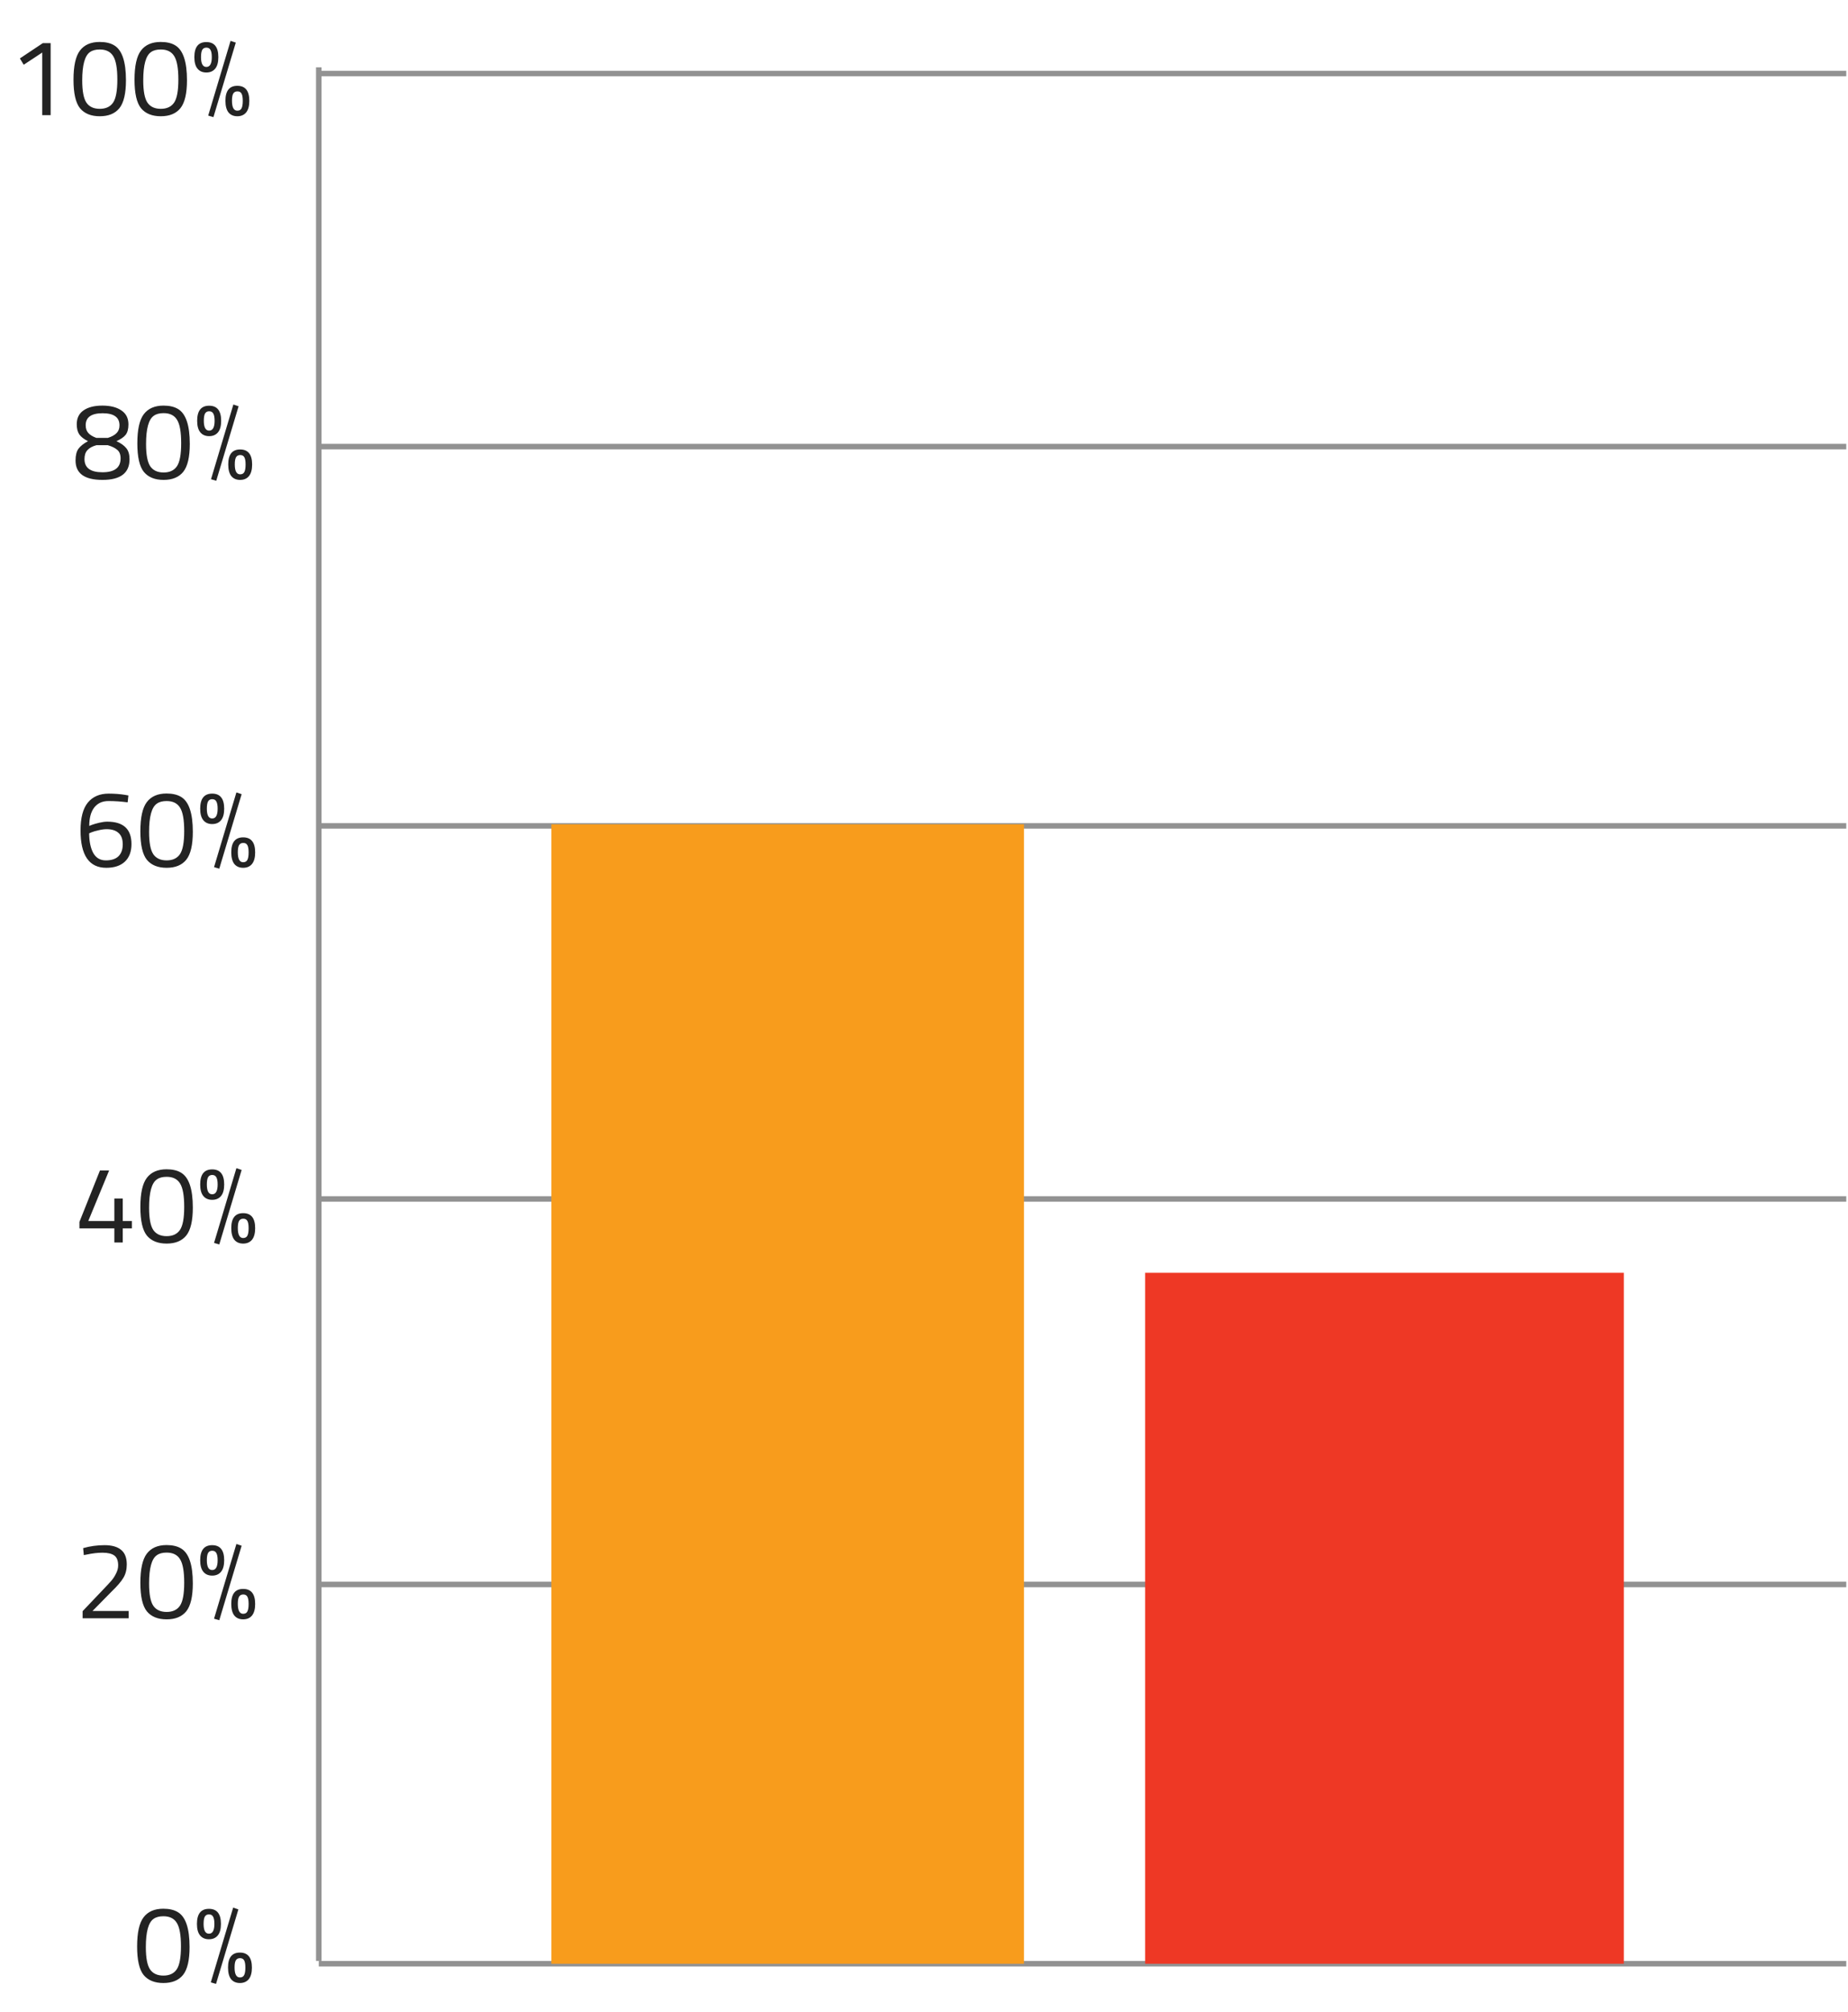 <svg width="305" height="332" viewBox="0 0 305 332" fill="none" xmlns="http://www.w3.org/2000/svg">
<path d="M26.95 314.922C27.934 314.922 28.732 315.108 29.344 315.48C30.64 316.248 31.288 318.168 31.288 321.24C31.288 323.412 30.928 324.948 30.208 325.848C29.488 326.736 28.408 327.18 26.968 327.18C25.528 327.18 24.442 326.742 23.71 325.866C22.99 324.978 22.63 323.406 22.63 321.15C22.63 318.882 22.984 317.28 23.692 316.344C24.412 315.396 25.498 314.922 26.95 314.922ZM26.968 316.164C26.284 316.164 25.744 316.308 25.348 316.596C24.496 317.184 24.07 318.738 24.07 321.258C24.07 323.034 24.304 324.264 24.772 324.948C25.24 325.62 25.972 325.956 26.968 325.956C27.964 325.956 28.696 325.614 29.164 324.93C29.632 324.246 29.866 322.98 29.866 321.132C29.866 319.272 29.638 317.982 29.182 317.262C28.738 316.53 28 316.164 26.968 316.164ZM34.79 327.072L38.48 314.742L39.344 315.03L35.654 327.324L34.79 327.072ZM32.504 317.424C32.504 315.768 33.164 314.94 34.484 314.94C35.804 314.94 36.464 315.768 36.464 317.424C36.464 318.276 36.29 318.912 35.942 319.332C35.594 319.752 35.108 319.962 34.484 319.962C33.86 319.962 33.374 319.752 33.026 319.332C32.678 318.912 32.504 318.276 32.504 317.424ZM33.602 317.424C33.602 318.504 33.896 319.044 34.484 319.044C35.084 319.044 35.384 318.504 35.384 317.424C35.384 316.884 35.312 316.488 35.168 316.236C35.036 315.984 34.808 315.858 34.484 315.858C34.172 315.858 33.944 315.984 33.8 316.236C33.668 316.488 33.602 316.884 33.602 317.424ZM37.634 324.624C37.634 322.98 38.288 322.158 39.596 322.158C40.916 322.158 41.576 322.986 41.576 324.642C41.576 325.482 41.402 326.118 41.054 326.55C40.706 326.97 40.22 327.18 39.596 327.18C38.972 327.18 38.486 326.97 38.138 326.55C37.802 326.118 37.634 325.476 37.634 324.624ZM38.714 324.624C38.714 325.716 39.008 326.262 39.596 326.262C39.932 326.262 40.166 326.13 40.298 325.866C40.43 325.602 40.496 325.194 40.496 324.642C40.496 324.09 40.43 323.694 40.298 323.454C40.166 323.202 39.938 323.076 39.614 323.076C39.29 323.076 39.056 323.202 38.912 323.454C38.78 323.694 38.714 324.084 38.714 324.624Z" fill="#232323"/>
<path d="M21.23 267H13.634V265.83L17.108 262.176C17.708 261.552 18.146 261.078 18.422 260.754C18.698 260.43 18.944 260.046 19.16 259.602C19.388 259.158 19.502 258.714 19.502 258.27C19.502 257.502 19.292 256.962 18.872 256.65C18.452 256.338 17.798 256.182 16.91 256.182C16.13 256.182 15.26 256.284 14.3 256.488L13.832 256.578L13.724 255.426C14.864 255.102 16.04 254.94 17.252 254.94C18.464 254.94 19.376 255.198 19.988 255.714C20.612 256.218 20.924 257.022 20.924 258.126C20.924 258.966 20.738 259.698 20.366 260.322C19.994 260.946 19.352 261.696 18.44 262.572L15.272 265.794H21.23V267ZM27.486 254.922C28.47 254.922 29.268 255.108 29.88 255.48C31.176 256.248 31.824 258.168 31.824 261.24C31.824 263.412 31.464 264.948 30.744 265.848C30.024 266.736 28.944 267.18 27.504 267.18C26.064 267.18 24.978 266.742 24.246 265.866C23.526 264.978 23.166 263.406 23.166 261.15C23.166 258.882 23.52 257.28 24.228 256.344C24.948 255.396 26.034 254.922 27.486 254.922ZM27.504 256.164C26.82 256.164 26.28 256.308 25.884 256.596C25.032 257.184 24.606 258.738 24.606 261.258C24.606 263.034 24.84 264.264 25.308 264.948C25.776 265.62 26.508 265.956 27.504 265.956C28.5 265.956 29.232 265.614 29.7 264.93C30.168 264.246 30.402 262.98 30.402 261.132C30.402 259.272 30.174 257.982 29.718 257.262C29.274 256.53 28.536 256.164 27.504 256.164ZM35.326 267.072L39.016 254.742L39.88 255.03L36.19 267.324L35.326 267.072ZM33.04 257.424C33.04 255.768 33.7 254.94 35.02 254.94C36.34 254.94 37 255.768 37 257.424C37 258.276 36.826 258.912 36.478 259.332C36.13 259.752 35.644 259.962 35.02 259.962C34.396 259.962 33.91 259.752 33.562 259.332C33.214 258.912 33.04 258.276 33.04 257.424ZM34.138 257.424C34.138 258.504 34.432 259.044 35.02 259.044C35.62 259.044 35.92 258.504 35.92 257.424C35.92 256.884 35.848 256.488 35.704 256.236C35.572 255.984 35.344 255.858 35.02 255.858C34.708 255.858 34.48 255.984 34.336 256.236C34.204 256.488 34.138 256.884 34.138 257.424ZM38.17 264.624C38.17 262.98 38.824 262.158 40.132 262.158C41.452 262.158 42.112 262.986 42.112 264.642C42.112 265.482 41.938 266.118 41.59 266.55C41.242 266.97 40.756 267.18 40.132 267.18C39.508 267.18 39.022 266.97 38.674 266.55C38.338 266.118 38.17 265.476 38.17 264.624ZM39.25 264.624C39.25 265.716 39.544 266.262 40.132 266.262C40.468 266.262 40.702 266.13 40.834 265.866C40.966 265.602 41.032 265.194 41.032 264.642C41.032 264.09 40.966 263.694 40.834 263.454C40.702 263.202 40.474 263.076 40.15 263.076C39.826 263.076 39.592 263.202 39.448 263.454C39.316 263.694 39.25 264.084 39.25 264.624Z" fill="#232323"/>
<path d="M18.872 205V202.678H13.112V201.598L16.496 193.12H18.008L14.57 201.454H18.872V197.746H20.258V201.454H21.77V202.678H20.258V205H18.872ZM27.486 192.922C28.47 192.922 29.268 193.108 29.88 193.48C31.176 194.248 31.824 196.168 31.824 199.24C31.824 201.412 31.464 202.948 30.744 203.848C30.024 204.736 28.944 205.18 27.504 205.18C26.064 205.18 24.978 204.742 24.246 203.866C23.526 202.978 23.166 201.406 23.166 199.15C23.166 196.882 23.52 195.28 24.228 194.344C24.948 193.396 26.034 192.922 27.486 192.922ZM27.504 194.164C26.82 194.164 26.28 194.308 25.884 194.596C25.032 195.184 24.606 196.738 24.606 199.258C24.606 201.034 24.84 202.264 25.308 202.948C25.776 203.62 26.508 203.956 27.504 203.956C28.5 203.956 29.232 203.614 29.7 202.93C30.168 202.246 30.402 200.98 30.402 199.132C30.402 197.272 30.174 195.982 29.718 195.262C29.274 194.53 28.536 194.164 27.504 194.164ZM35.326 205.072L39.016 192.742L39.88 193.03L36.19 205.324L35.326 205.072ZM33.04 195.424C33.04 193.768 33.7 192.94 35.02 192.94C36.34 192.94 37 193.768 37 195.424C37 196.276 36.826 196.912 36.478 197.332C36.13 197.752 35.644 197.962 35.02 197.962C34.396 197.962 33.91 197.752 33.562 197.332C33.214 196.912 33.04 196.276 33.04 195.424ZM34.138 195.424C34.138 196.504 34.432 197.044 35.02 197.044C35.62 197.044 35.92 196.504 35.92 195.424C35.92 194.884 35.848 194.488 35.704 194.236C35.572 193.984 35.344 193.858 35.02 193.858C34.708 193.858 34.48 193.984 34.336 194.236C34.204 194.488 34.138 194.884 34.138 195.424ZM38.17 202.624C38.17 200.98 38.824 200.158 40.132 200.158C41.452 200.158 42.112 200.986 42.112 202.642C42.112 203.482 41.938 204.118 41.59 204.55C41.242 204.97 40.756 205.18 40.132 205.18C39.508 205.18 39.022 204.97 38.674 204.55C38.338 204.118 38.17 203.476 38.17 202.624ZM39.25 202.624C39.25 203.716 39.544 204.262 40.132 204.262C40.468 204.262 40.702 204.13 40.834 203.866C40.966 203.602 41.032 203.194 41.032 202.642C41.032 202.09 40.966 201.694 40.834 201.454C40.702 201.202 40.474 201.076 40.15 201.076C39.826 201.076 39.592 201.202 39.448 201.454C39.316 201.694 39.25 202.084 39.25 202.624Z" fill="#232323"/>
<path d="M21.068 132.38C19.988 132.236 18.938 132.164 17.918 132.164C16.898 132.164 16.112 132.518 15.56 133.226C15.008 133.934 14.732 134.948 14.732 136.268L15.182 136.088C15.482 135.98 15.878 135.866 16.37 135.746C16.874 135.626 17.318 135.566 17.702 135.566C20.366 135.566 21.698 136.796 21.698 139.256C21.698 140.516 21.332 141.488 20.6 142.172C19.88 142.844 18.86 143.18 17.54 143.18C14.708 143.18 13.292 141.122 13.292 137.006C13.292 134.93 13.694 133.4 14.498 132.416C15.314 131.432 16.46 130.94 17.936 130.94C18.908 130.94 19.832 131.012 20.708 131.156L21.194 131.246L21.068 132.38ZM17.612 136.808C17.204 136.808 16.754 136.868 16.262 136.988C15.782 137.096 15.404 137.204 15.128 137.312L14.714 137.492C14.726 138.86 14.954 139.946 15.398 140.75C15.854 141.554 16.544 141.956 17.468 141.956C18.392 141.956 19.088 141.728 19.556 141.272C20.024 140.804 20.258 140.15 20.258 139.31C20.258 138.458 20.024 137.828 19.556 137.42C19.1 137.012 18.452 136.808 17.612 136.808ZM27.486 130.922C28.47 130.922 29.268 131.108 29.88 131.48C31.176 132.248 31.824 134.168 31.824 137.24C31.824 139.412 31.464 140.948 30.744 141.848C30.024 142.736 28.944 143.18 27.504 143.18C26.064 143.18 24.978 142.742 24.246 141.866C23.526 140.978 23.166 139.406 23.166 137.15C23.166 134.882 23.52 133.28 24.228 132.344C24.948 131.396 26.034 130.922 27.486 130.922ZM27.504 132.164C26.82 132.164 26.28 132.308 25.884 132.596C25.032 133.184 24.606 134.738 24.606 137.258C24.606 139.034 24.84 140.264 25.308 140.948C25.776 141.62 26.508 141.956 27.504 141.956C28.5 141.956 29.232 141.614 29.7 140.93C30.168 140.246 30.402 138.98 30.402 137.132C30.402 135.272 30.174 133.982 29.718 133.262C29.274 132.53 28.536 132.164 27.504 132.164ZM35.326 143.072L39.016 130.742L39.88 131.03L36.19 143.324L35.326 143.072ZM33.04 133.424C33.04 131.768 33.7 130.94 35.02 130.94C36.34 130.94 37 131.768 37 133.424C37 134.276 36.826 134.912 36.478 135.332C36.13 135.752 35.644 135.962 35.02 135.962C34.396 135.962 33.91 135.752 33.562 135.332C33.214 134.912 33.04 134.276 33.04 133.424ZM34.138 133.424C34.138 134.504 34.432 135.044 35.02 135.044C35.62 135.044 35.92 134.504 35.92 133.424C35.92 132.884 35.848 132.488 35.704 132.236C35.572 131.984 35.344 131.858 35.02 131.858C34.708 131.858 34.48 131.984 34.336 132.236C34.204 132.488 34.138 132.884 34.138 133.424ZM38.17 140.624C38.17 138.98 38.824 138.158 40.132 138.158C41.452 138.158 42.112 138.986 42.112 140.642C42.112 141.482 41.938 142.118 41.59 142.55C41.242 142.97 40.756 143.18 40.132 143.18C39.508 143.18 39.022 142.97 38.674 142.55C38.338 142.118 38.17 141.476 38.17 140.624ZM39.25 140.624C39.25 141.716 39.544 142.262 40.132 142.262C40.468 142.262 40.702 142.13 40.834 141.866C40.966 141.602 41.032 141.194 41.032 140.642C41.032 140.09 40.966 139.694 40.834 139.454C40.702 139.202 40.474 139.076 40.15 139.076C39.826 139.076 39.592 139.202 39.448 139.454C39.316 139.694 39.25 140.084 39.25 140.624Z" fill="#232323"/>
<path d="M13.782 67.714C14.538 67.186 15.576 66.922 16.896 66.922C18.216 66.922 19.26 67.186 20.028 67.714C20.808 68.23 21.198 68.998 21.198 70.018C21.198 70.762 21.048 71.332 20.748 71.728C20.448 72.112 19.938 72.466 19.218 72.79C19.938 73.114 20.478 73.498 20.838 73.942C21.198 74.374 21.378 74.986 21.378 75.778C21.378 78.046 19.89 79.18 16.914 79.18C13.95 79.18 12.468 78.112 12.468 75.976C12.468 75.124 12.63 74.476 12.954 74.032C13.29 73.588 13.812 73.174 14.52 72.79C13.872 72.466 13.398 72.1 13.098 71.692C12.81 71.272 12.666 70.708 12.666 70C12.666 68.992 13.038 68.23 13.782 67.714ZM13.944 75.742C13.944 77.194 14.934 77.92 16.914 77.92C18.906 77.92 19.902 77.158 19.902 75.634C19.902 74.998 19.722 74.53 19.362 74.23C19.014 73.918 18.492 73.66 17.796 73.456H15.906C15.246 73.636 14.754 73.906 14.43 74.266C14.106 74.614 13.944 75.106 13.944 75.742ZM19.722 70.18C19.722 68.848 18.792 68.182 16.932 68.182C15.072 68.182 14.142 68.842 14.142 70.162C14.142 70.69 14.286 71.116 14.574 71.44C14.862 71.764 15.306 72.034 15.906 72.25H17.796C18.444 72.046 18.924 71.782 19.236 71.458C19.56 71.134 19.722 70.708 19.722 70.18ZM26.986 66.922C27.97 66.922 28.768 67.108 29.38 67.48C30.676 68.248 31.324 70.168 31.324 73.24C31.324 75.412 30.964 76.948 30.244 77.848C29.524 78.736 28.444 79.18 27.004 79.18C25.564 79.18 24.478 78.742 23.746 77.866C23.026 76.978 22.666 75.406 22.666 73.15C22.666 70.882 23.02 69.28 23.728 68.344C24.448 67.396 25.534 66.922 26.986 66.922ZM27.004 68.164C26.32 68.164 25.78 68.308 25.384 68.596C24.532 69.184 24.106 70.738 24.106 73.258C24.106 75.034 24.34 76.264 24.808 76.948C25.276 77.62 26.008 77.956 27.004 77.956C28 77.956 28.732 77.614 29.2 76.93C29.668 76.246 29.902 74.98 29.902 73.132C29.902 71.272 29.674 69.982 29.218 69.262C28.774 68.53 28.036 68.164 27.004 68.164ZM34.826 79.072L38.516 66.742L39.38 67.03L35.69 79.324L34.826 79.072ZM32.54 69.424C32.54 67.768 33.2 66.94 34.52 66.94C35.84 66.94 36.5 67.768 36.5 69.424C36.5 70.276 36.326 70.912 35.978 71.332C35.63 71.752 35.144 71.962 34.52 71.962C33.896 71.962 33.41 71.752 33.062 71.332C32.714 70.912 32.54 70.276 32.54 69.424ZM33.638 69.424C33.638 70.504 33.932 71.044 34.52 71.044C35.12 71.044 35.42 70.504 35.42 69.424C35.42 68.884 35.348 68.488 35.204 68.236C35.072 67.984 34.844 67.858 34.52 67.858C34.208 67.858 33.98 67.984 33.836 68.236C33.704 68.488 33.638 68.884 33.638 69.424ZM37.67 76.624C37.67 74.98 38.324 74.158 39.632 74.158C40.952 74.158 41.612 74.986 41.612 76.642C41.612 77.482 41.438 78.118 41.09 78.55C40.742 78.97 40.256 79.18 39.632 79.18C39.008 79.18 38.522 78.97 38.174 78.55C37.838 78.118 37.67 77.476 37.67 76.624ZM38.75 76.624C38.75 77.716 39.044 78.262 39.632 78.262C39.968 78.262 40.202 78.13 40.334 77.866C40.466 77.602 40.532 77.194 40.532 76.642C40.532 76.09 40.466 75.694 40.334 75.454C40.202 75.202 39.974 75.076 39.65 75.076C39.326 75.076 39.092 75.202 38.948 75.454C38.816 75.694 38.75 76.084 38.75 76.624Z" fill="#232323"/>
<path d="M8.358 7.12V19H6.972V8.668L3.912 10.684L3.282 9.64L7.062 7.12H8.358ZM16.45 6.922C17.434 6.922 18.232 7.108 18.844 7.48C20.14 8.248 20.788 10.168 20.788 13.24C20.788 15.412 20.428 16.948 19.708 17.848C18.988 18.736 17.908 19.18 16.468 19.18C15.028 19.18 13.942 18.742 13.21 17.866C12.49 16.978 12.13 15.406 12.13 13.15C12.13 10.882 12.484 9.28 13.192 8.344C13.912 7.396 14.998 6.922 16.45 6.922ZM16.468 8.164C15.784 8.164 15.244 8.308 14.848 8.596C13.996 9.184 13.57 10.738 13.57 13.258C13.57 15.034 13.804 16.264 14.272 16.948C14.74 17.62 15.472 17.956 16.468 17.956C17.464 17.956 18.196 17.614 18.664 16.93C19.132 16.246 19.366 14.98 19.366 13.132C19.366 11.272 19.138 9.982 18.682 9.262C18.238 8.53 17.5 8.164 16.468 8.164ZM26.522 6.922C27.506 6.922 28.304 7.108 28.916 7.48C30.212 8.248 30.86 10.168 30.86 13.24C30.86 15.412 30.5 16.948 29.78 17.848C29.06 18.736 27.98 19.18 26.54 19.18C25.1 19.18 24.014 18.742 23.282 17.866C22.562 16.978 22.202 15.406 22.202 13.15C22.202 10.882 22.556 9.28 23.264 8.344C23.984 7.396 25.07 6.922 26.522 6.922ZM26.54 8.164C25.856 8.164 25.316 8.308 24.92 8.596C24.068 9.184 23.642 10.738 23.642 13.258C23.642 15.034 23.876 16.264 24.344 16.948C24.812 17.62 25.544 17.956 26.54 17.956C27.536 17.956 28.268 17.614 28.736 16.93C29.204 16.246 29.438 14.98 29.438 13.132C29.438 11.272 29.21 9.982 28.754 9.262C28.31 8.53 27.572 8.164 26.54 8.164ZM34.362 19.072L38.053 6.742L38.916 7.03L35.227 19.324L34.362 19.072ZM32.077 9.424C32.077 7.768 32.736 6.94 34.056 6.94C35.377 6.94 36.036 7.768 36.036 9.424C36.036 10.276 35.862 10.912 35.514 11.332C35.166 11.752 34.681 11.962 34.056 11.962C33.432 11.962 32.947 11.752 32.599 11.332C32.251 10.912 32.077 10.276 32.077 9.424ZM33.175 9.424C33.175 10.504 33.468 11.044 34.056 11.044C34.657 11.044 34.956 10.504 34.956 9.424C34.956 8.884 34.885 8.488 34.74 8.236C34.608 7.984 34.38 7.858 34.056 7.858C33.745 7.858 33.517 7.984 33.373 8.236C33.24 8.488 33.175 8.884 33.175 9.424ZM37.206 16.624C37.206 14.98 37.861 14.158 39.169 14.158C40.489 14.158 41.148 14.986 41.148 16.642C41.148 17.482 40.974 18.118 40.627 18.55C40.279 18.97 39.792 19.18 39.169 19.18C38.544 19.18 38.059 18.97 37.711 18.55C37.374 18.118 37.206 17.476 37.206 16.624ZM38.286 16.624C38.286 17.716 38.581 18.262 39.169 18.262C39.505 18.262 39.739 18.13 39.87 17.866C40.002 17.602 40.069 17.194 40.069 16.642C40.069 16.09 40.002 15.694 39.87 15.454C39.739 15.202 39.511 15.076 39.187 15.076C38.862 15.076 38.629 15.202 38.484 15.454C38.352 15.694 38.286 16.084 38.286 16.624Z" fill="#232323"/>
<path d="M52.611 11.108L52.611 323.535" stroke="#929292" stroke-width="0.908" stroke-miterlimit="10"/>
<path d="M52.611 73.686L304.714 73.686" stroke="#929292" stroke-width="0.908" stroke-miterlimit="10"/>
<path d="M52.611 136.265L304.714 136.265" stroke="#929292" stroke-width="0.908" stroke-miterlimit="10"/>
<path d="M52.611 197.817L304.714 197.817" stroke="#929292" stroke-width="0.908" stroke-miterlimit="10"/>
<path d="M52.611 261.422L304.714 261.422" stroke="#929292" stroke-width="0.908" stroke-miterlimit="10"/>
<path d="M52.611 324L304.714 324" stroke="#929292" stroke-width="0.908" stroke-miterlimit="10"/>
<path d="M52.611 12.133L304.714 12.133" stroke="#929292" stroke-width="0.908" stroke-miterlimit="10"/>
<path d="M91 136L91 324L169 324L169 136L91 136Z" fill="#F89C1C"/>
<path d="M189 210L189 324L268 324L268 210L189 210Z" fill="#EE3825"/>
</svg>
